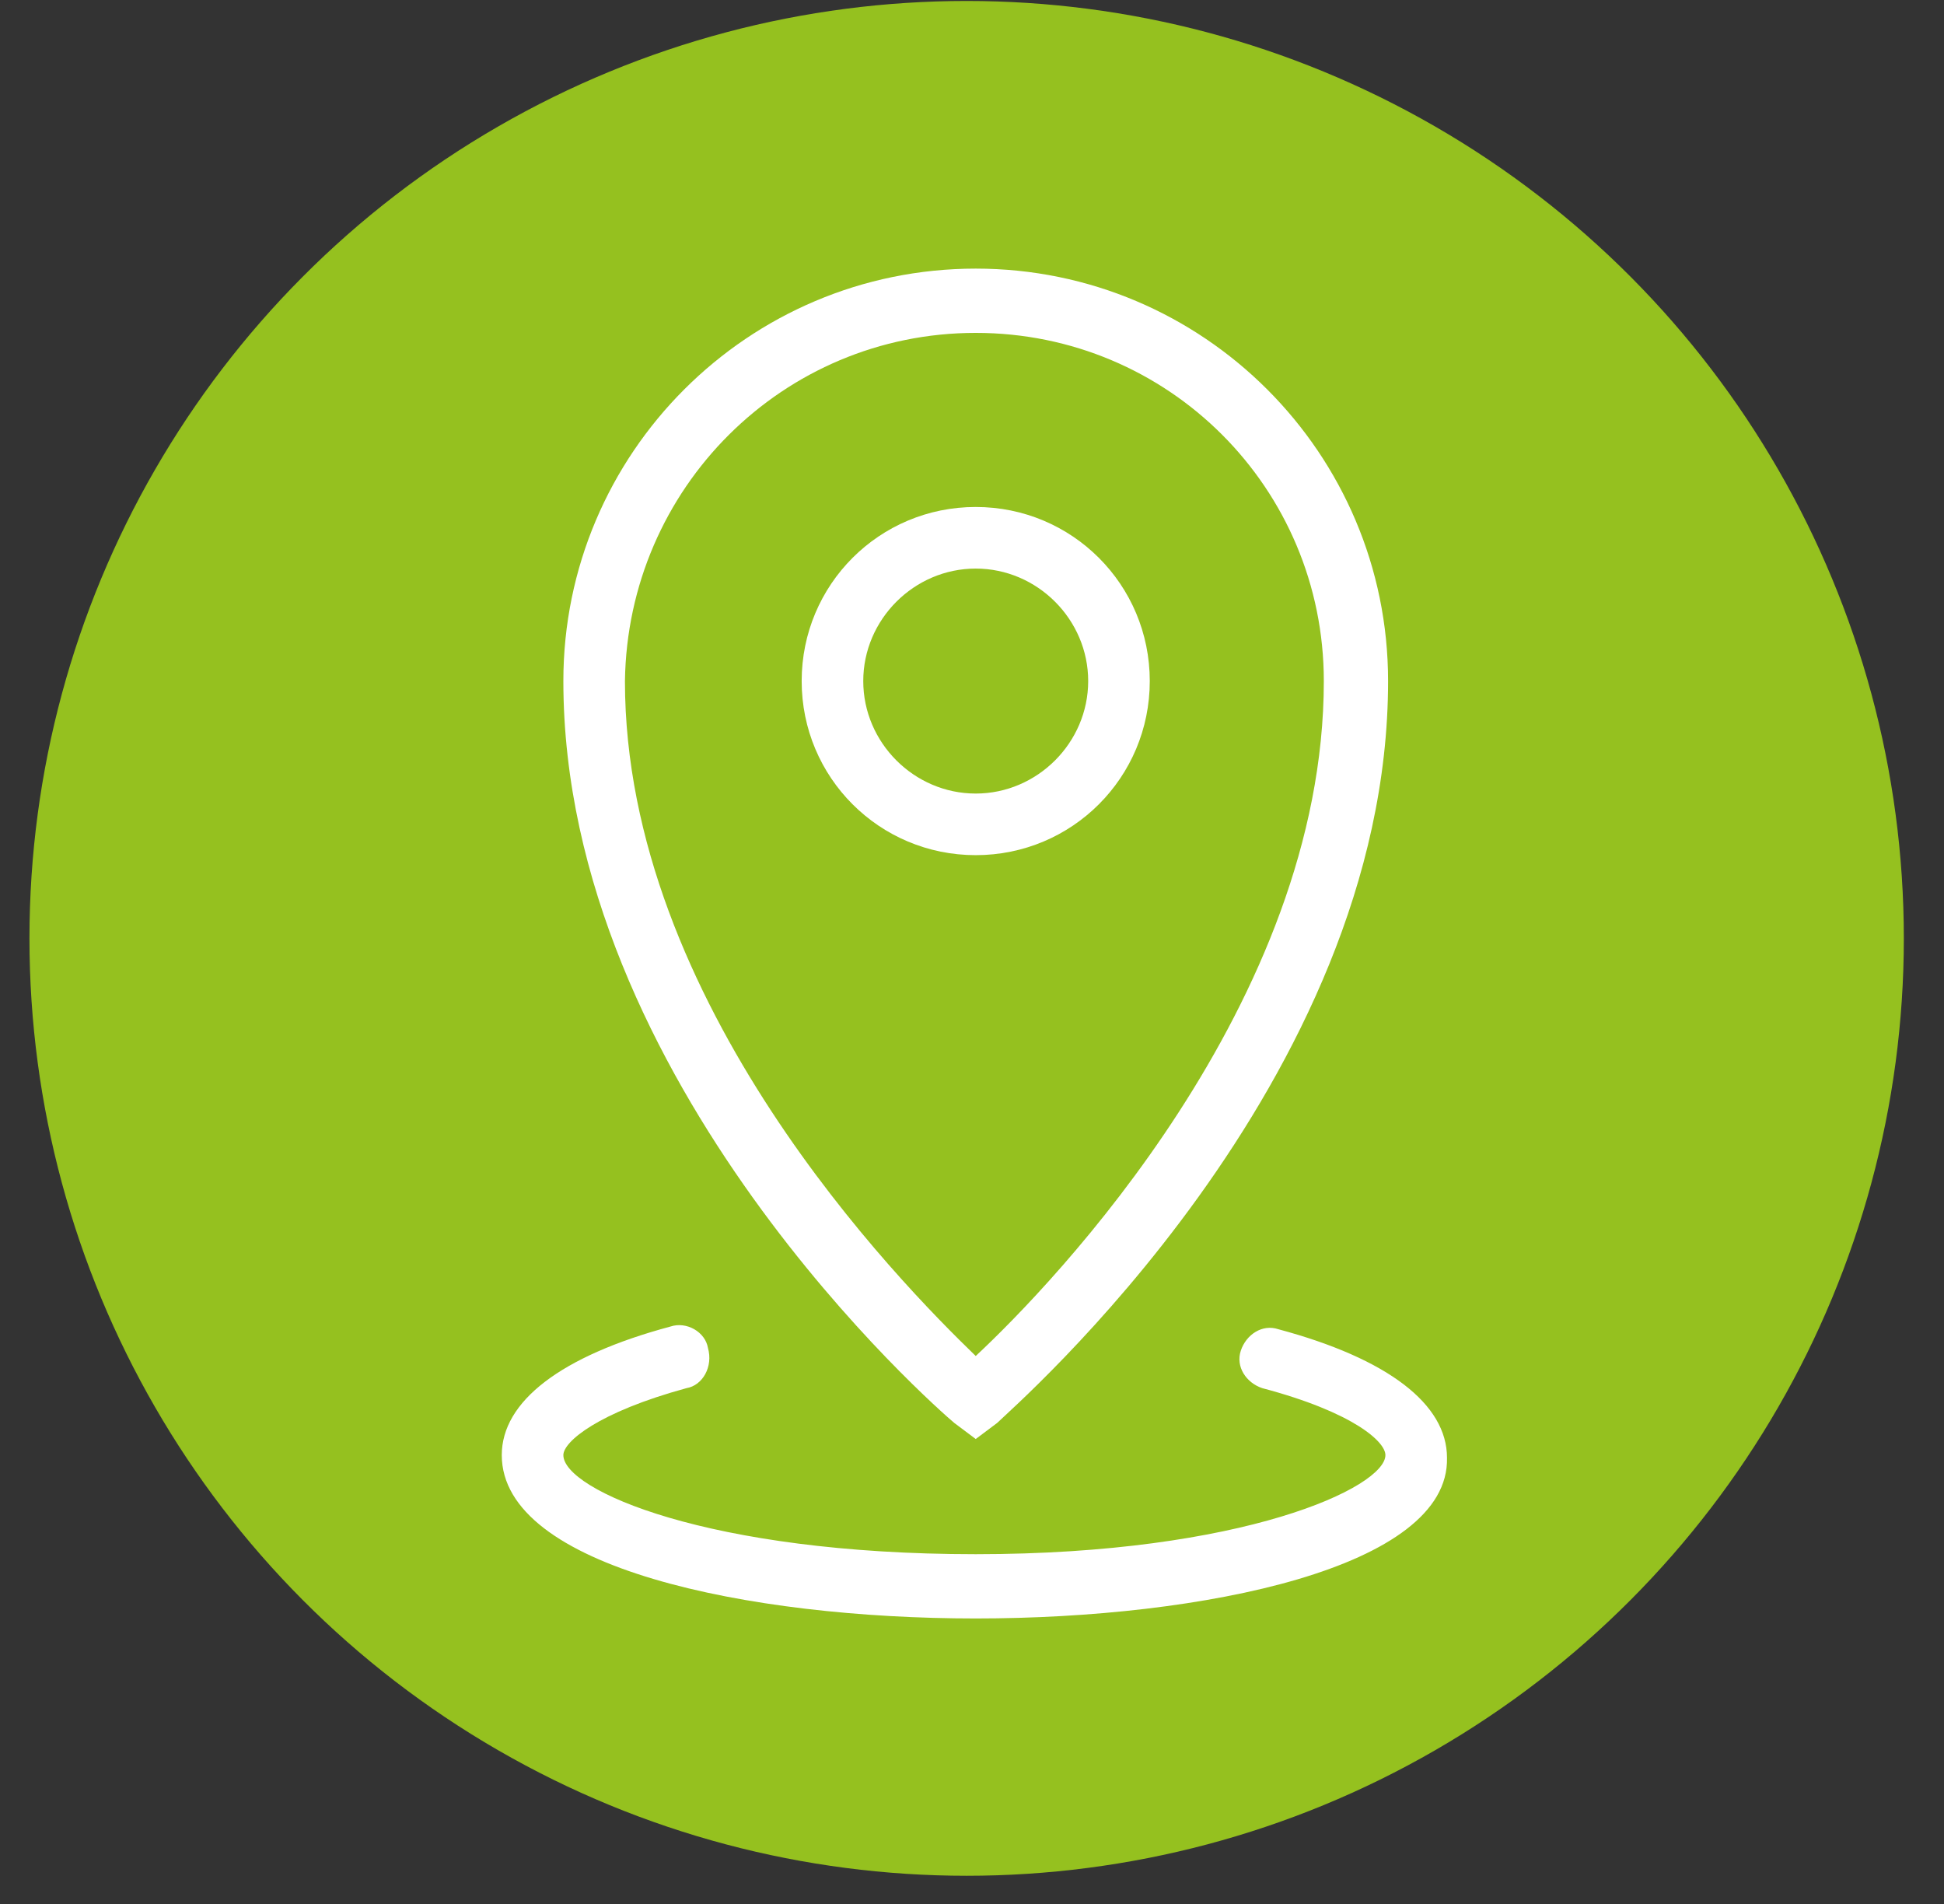 <?xml version="1.0" encoding="utf-8"?>
<!-- Generator: Adobe Illustrator 24.3.0, SVG Export Plug-In . SVG Version: 6.00 Build 0)  -->
<svg version="1.1" id="Calque_1" xmlns="http://www.w3.org/2000/svg" xmlns:xlink="http://www.w3.org/1999/xlink" x="0px" y="0px"
	 viewBox="0 0 72.6 71.1" style="enable-background:new 0 0 72.6 71.1;" xml:space="preserve">
<rect x="0" y="0" width="72.6" height="71.1" fill="#333333" stroke="none"/>
<style type="text/css">
	.st0{fill:#95C11F;}
	.st1{fill:#FFFFFF;}
</style>
<g transform="translate(-379 -652.064)">
	<circle class="st0" cx="415.1" cy="687.1" r="35"/>
	<g transform="translate(404.639 662.093)">
		<path class="st1" d="M10.8,50.4c-8.5,0-17.7-1.9-17.7-6.1c0-2,2.2-3.7,6.3-4.8c0.6-0.2,1.3,0.2,1.4,0.8C1,41,0.6,41.7,0,41.8
			c-3.3,0.9-4.6,2-4.6,2.5c0,1.3,5.4,3.7,15.4,3.7s15.3-2.5,15.3-3.7c0-0.5-1.2-1.6-4.6-2.5c-0.6-0.2-1-0.8-0.8-1.4
			c0.2-0.6,0.8-1,1.4-0.8c4.1,1.1,6.3,2.8,6.3,4.8C28.5,48.5,19.3,50.4,10.8,50.4z"/>
		<path class="st1" d="M10.8,21.9c-3.6,0-6.5-2.9-6.5-6.5s2.9-6.5,6.5-6.5s6.5,2.9,6.5,6.5c0,0,0,0,0,0C17.3,19,14.4,21.9,10.8,21.9
			z M10.8,11.2c-2.3,0-4.2,1.9-4.2,4.2s1.9,4.2,4.2,4.2c2.3,0,4.2-1.9,4.2-4.2C15,13.1,13.1,11.2,10.8,11.2z"/>
		<path class="st1" d="M10.8,43.7L10,43.1C9.4,42.6-4.6,30.4-4.6,15.4C-4.6,6.9,2.3,0,10.8,0c8.5,0,15.4,6.9,15.4,15.4
			c0,15-14,27.1-14.6,27.7L10.8,43.7z M10.8,2.4c-7.2,0-13,5.8-13.1,13c0,12,10.2,22.4,13.1,25.2c2.9-2.7,13-13.2,13-25.2
			C23.8,8.2,18,2.4,10.8,2.4L10.8,2.4z"/>
	</g>
</g>
</svg>

